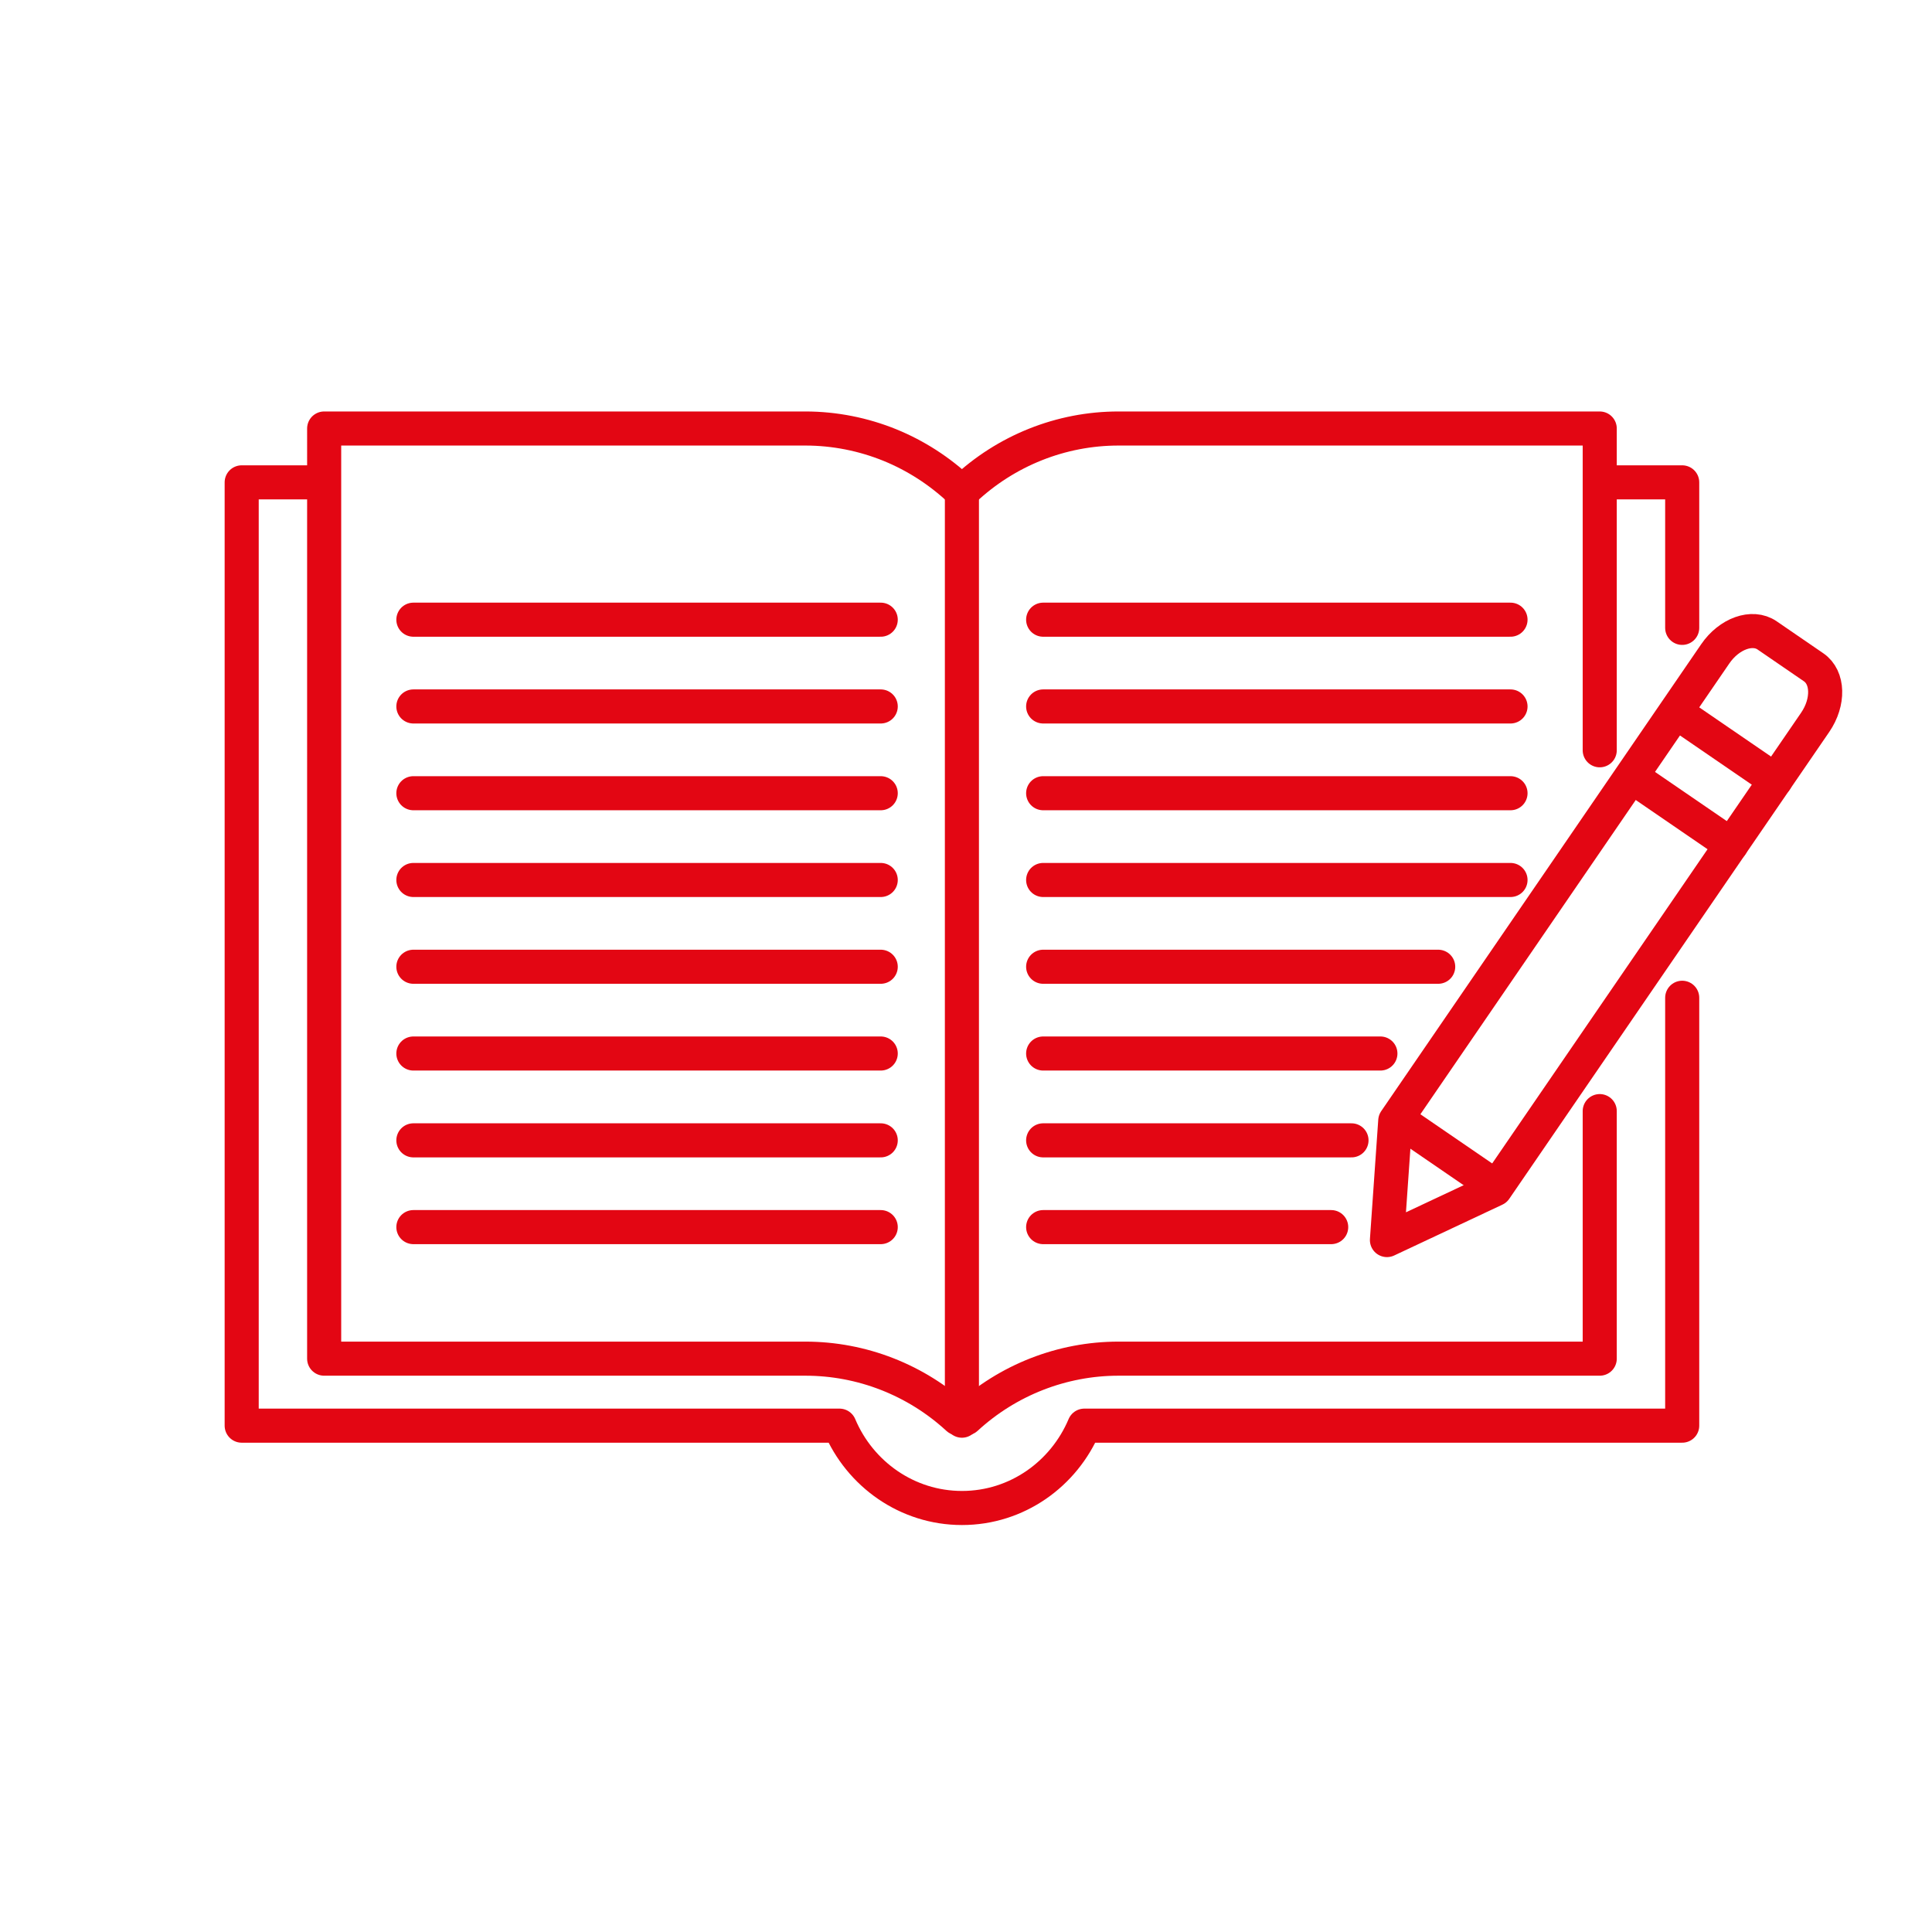 <?xml version="1.0" encoding="utf-8"?>
<!-- Generator: Adobe Illustrator 28.1.0, SVG Export Plug-In . SVG Version: 6.00 Build 0)  -->
<svg version="1.0" id="Ebene_1" xmlns="http://www.w3.org/2000/svg" xmlns:xlink="http://www.w3.org/1999/xlink" x="0px" y="0px"
	 viewBox="0 0 283.46 283.46" style="enable-background:new 0 0 283.46 283.46;" xml:space="preserve">
<style type="text/css">
	.st0{fill:none;stroke:#DD1B1F;stroke-width:5;stroke-miterlimit:10;}
	.st1{fill:none;stroke:#DD1B1F;stroke-width:5;stroke-linecap:round;stroke-linejoin:round;stroke-miterlimit:10;}
	.st2{fill:none;stroke:#E30613;stroke-width:5;stroke-miterlimit:10;}
	.st3{fill:none;stroke:#E30613;stroke-width:5;stroke-linecap:round;stroke-linejoin:round;stroke-miterlimit:10;}
	.st4{fill:none;stroke:#E30613;stroke-width:10;stroke-linecap:round;stroke-linejoin:round;stroke-miterlimit:10;}
	.st5{fill:#E30613;}
	.st6{fill:none;stroke:#E30613;stroke-width:7;stroke-linecap:round;stroke-linejoin:round;stroke-miterlimit:10;}
</style>
<line class="st3" x1="141.13" y1="71.39" x2="141.13" y2="208.44"/>
<path class="st3" d="M234.71,163.02v36.32H164.1c-8.26,0-16.24,3.12-22.36,8.75h-1.2c-6.13-5.64-14.1-8.75-22.38-8.75h-70.6V62.87
	h70.6c4.29,0,8.52,0.85,12.43,2.44c3.76,1.54,7.24,3.77,10.27,6.62c0,0,0.54,0.01,0.56-0.01c6.17-5.82,14.27-9.05,22.68-9.05h70.61
	V74.3v35.78"/>
<polyline class="st3" points="246.81,92.12 246.81,70.77 235.55,70.77 "/>
<path class="st3" d="M46.42,70.77H35.46v138.4h79.26h8.45c2.99,7.1,9.92,12.08,17.97,12.08c8.06,0,14.96-4.98,17.95-12.08h87.72
	v-62.78"/>
<line class="st3" x1="153.05" y1="90.92" x2="221.62" y2="90.92"/>
<line class="st3" x1="153.05" y1="116.38" x2="221.62" y2="116.38"/>
<line class="st3" x1="153.05" y1="141.84" x2="211.01" y2="141.84"/>
<line class="st3" x1="60.65" y1="90.92" x2="129.22" y2="90.92"/>
<line class="st3" x1="60.65" y1="116.38" x2="129.22" y2="116.38"/>
<line class="st3" x1="60.65" y1="141.84" x2="129.22" y2="141.84"/>
<line class="st3" x1="153.05" y1="103.65" x2="221.62" y2="103.65"/>
<line class="st3" x1="153.05" y1="129.11" x2="221.62" y2="129.11"/>
<line class="st3" x1="153.05" y1="154.57" x2="202.53" y2="154.57"/>
<line class="st3" x1="60.65" y1="103.65" x2="129.22" y2="103.65"/>
<line class="st3" x1="60.65" y1="129.11" x2="129.22" y2="129.11"/>
<line class="st3" x1="60.65" y1="154.57" x2="129.22" y2="154.57"/>
<line class="st3" x1="153.05" y1="167.31" x2="198.29" y2="167.31"/>
<line class="st3" x1="60.65" y1="167.31" x2="129.22" y2="167.31"/>
<line class="st3" x1="153.05" y1="180.04" x2="195.31" y2="180.04"/>
<line class="st3" x1="60.65" y1="180.04" x2="129.22" y2="180.04"/>
<g>
	<g>
		<path class="st3" d="M266.32,105.98c2.04-2.98,1.94-6.59-0.22-8.07l-6.84-4.69c-2.16-1.48-5.56-0.27-7.6,2.71l-46.95,68.51
			l-1.22,17.5l15.88-7.46L266.32,105.98z"/>
		<line class="st3" x1="246.3" y1="104.75" x2="260.5" y2="114.48"/>
		<line class="st3" x1="239.81" y1="114.22" x2="254.01" y2="123.95"/>
		<line class="st3" x1="205.17" y1="164.3" x2="219.37" y2="174.03"/>
	</g>
</g>
</svg>
